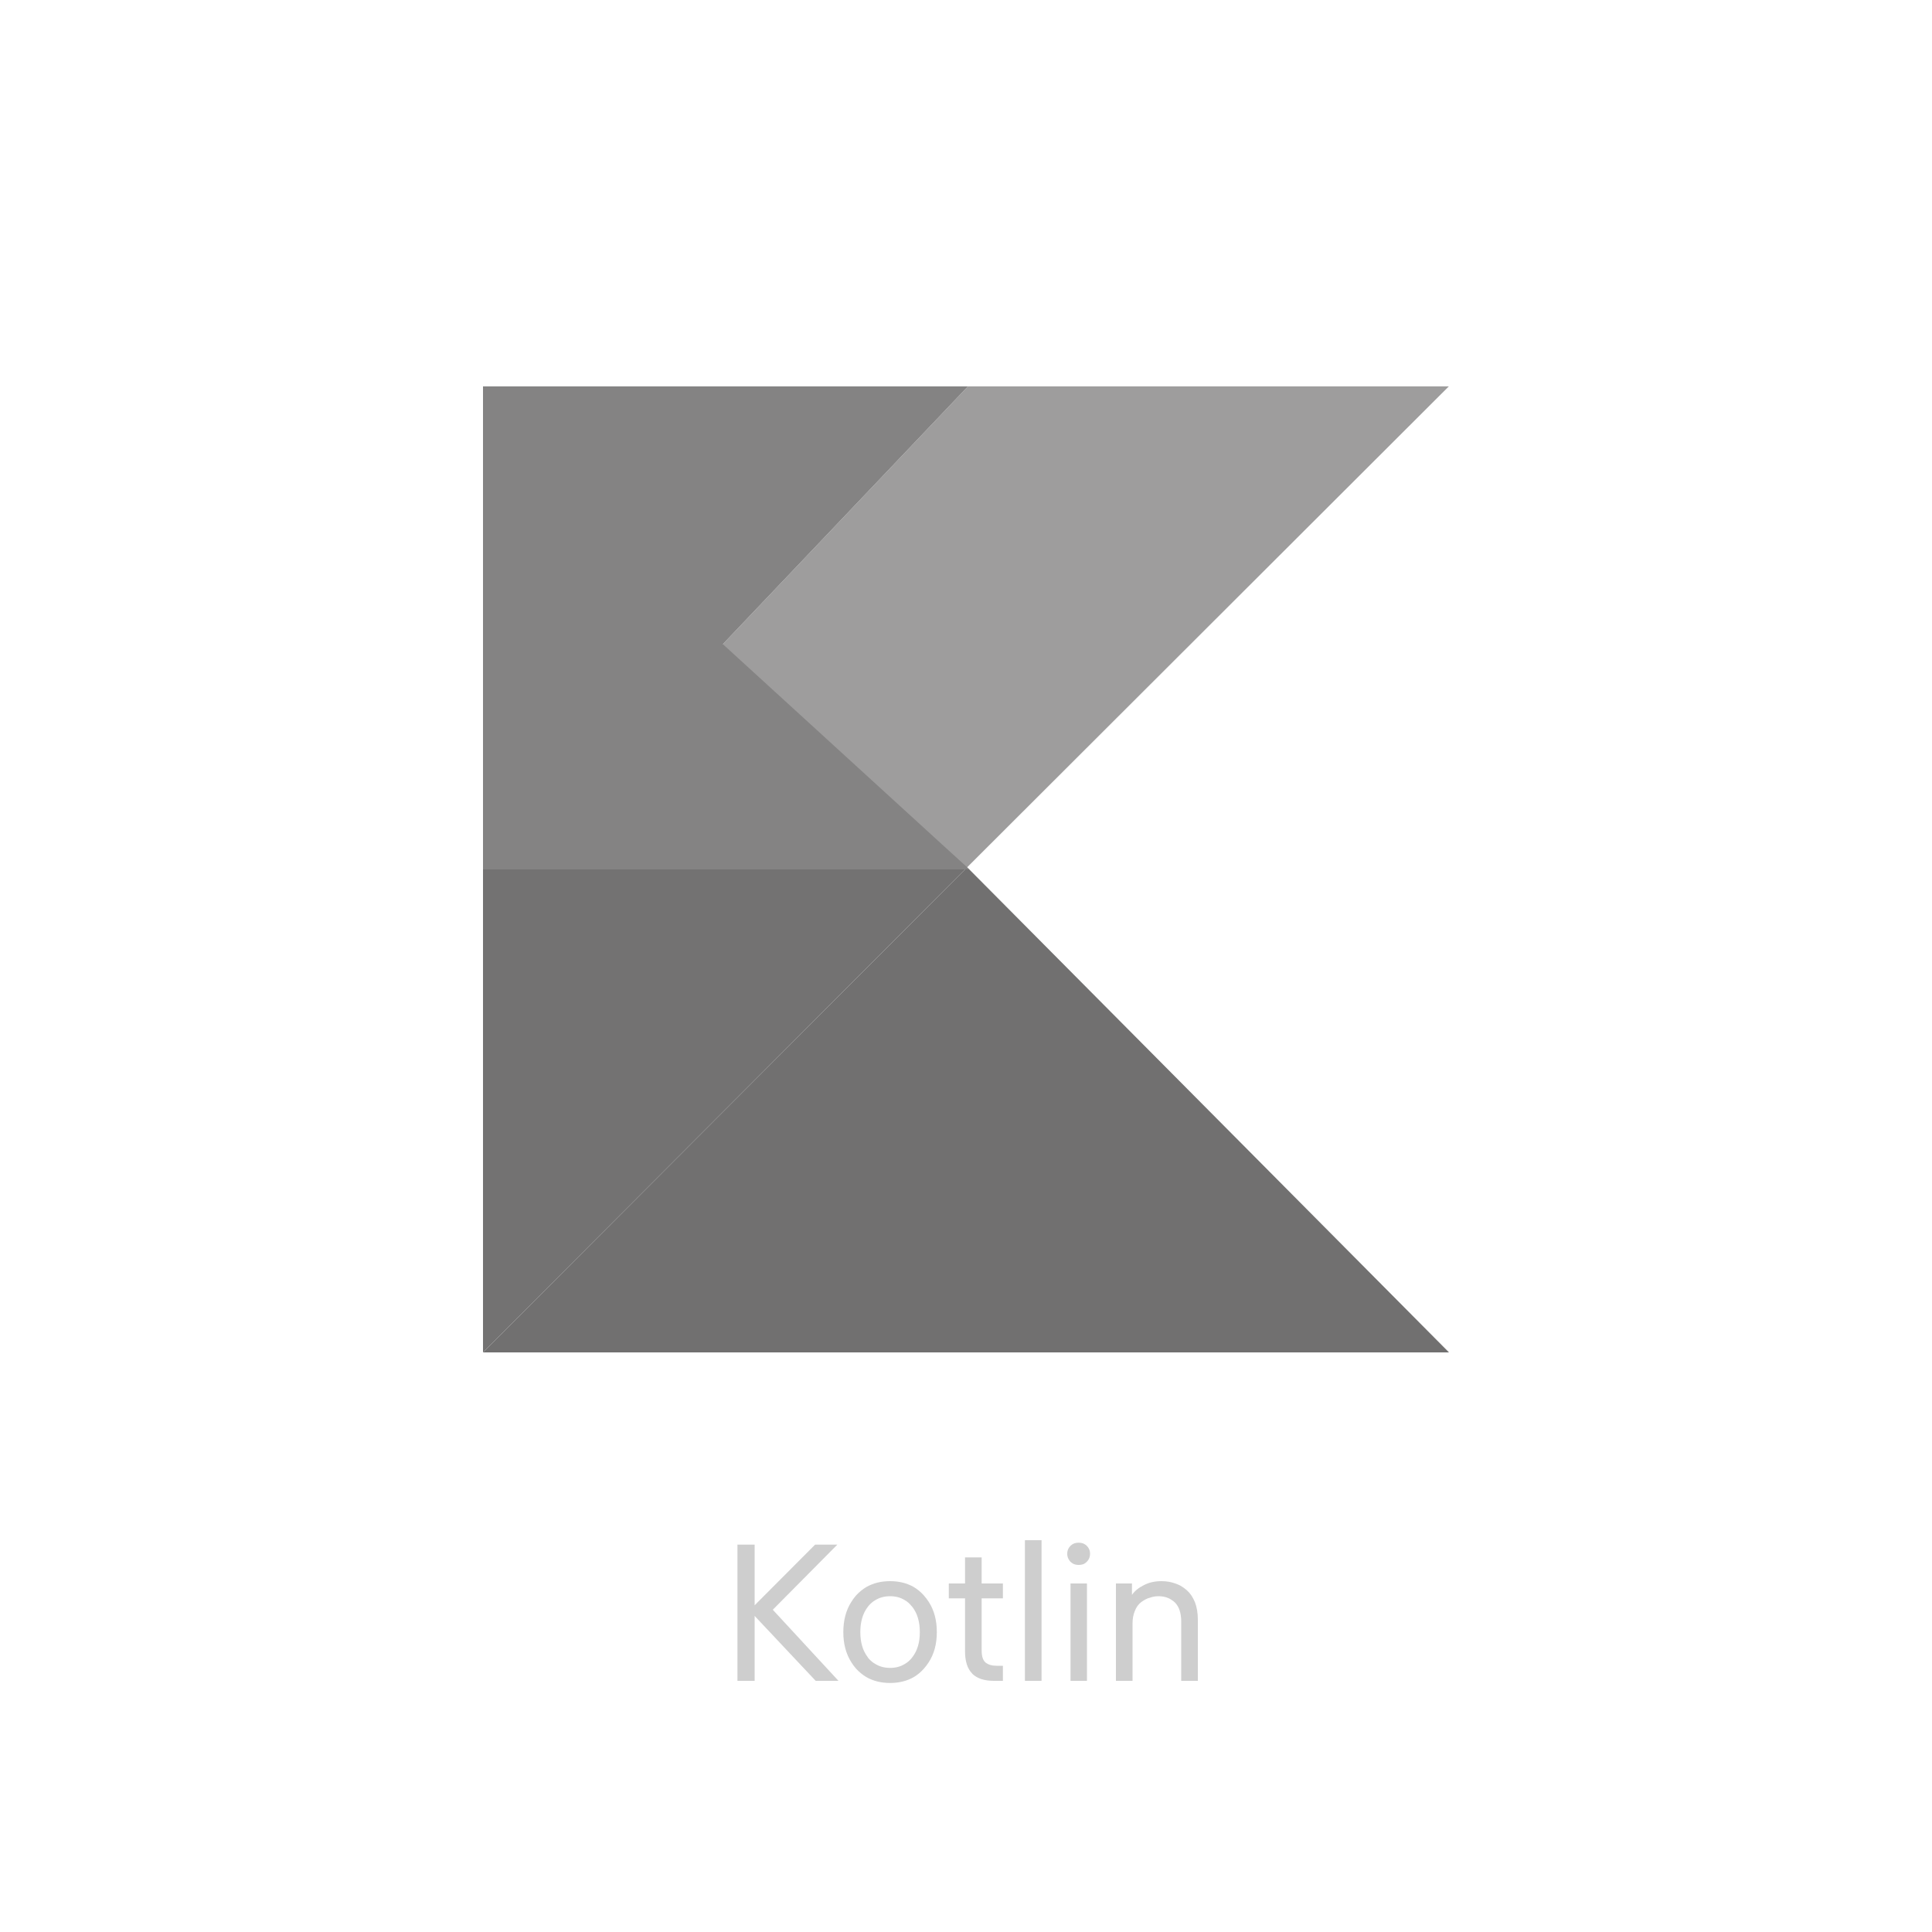 <?xml version="1.0" encoding="UTF-8"?> <svg xmlns="http://www.w3.org/2000/svg" xmlns:xlink="http://www.w3.org/1999/xlink" width="100" height="100" viewBox="0 0 100 100" fill="none"><desc> Created with Pixso. </desc><defs><clipPath id="clip1034_2476"><rect id="kotlin-1" width="50" height="50" transform="translate(25 20)" fill="white" fill-opacity="0"></rect></clipPath><clipPath id="clip1034_2475"><rect id="1" rx="8" width="100" height="100" fill="white" fill-opacity="0"></rect></clipPath></defs><rect id="1" rx="8" width="100" height="100" fill="#F0F0F0" fill-opacity="0"></rect><g clip-path="url(#clip1034_2475)"><g style="mix-blend-mode:luminosity"><g clip-path="url(#clip1034_2476)"><path id="path" d="M74.99 20L50.1 20L26.33 45L49.95 45L74.99 20Z" fill="#9E9D9D" fill-opacity="1" fill-rule="nonzero"></path><path id="path" d="M75 70L25 70L75 70Z" fill="#9E9D9D" fill-opacity="1" fill-rule="nonzero"></path><path id="path" d="M50.17 45L49.95 45L25 70L75 70L50.17 45Z" fill="#717070" fill-opacity="1" fill-rule="nonzero"></path><path id="path" d="M25 22L25 45L50.18 45L48.84 43.78L25 22Z" fill="#848383" fill-opacity="1" fill-rule="nonzero"></path><path id="path" d="M50.1 20L25 20L25 46.39L25 45L26.33 45L50.1 20Z" fill="#848383" fill-opacity="1" fill-rule="nonzero"></path><path id="path" d="M49.95 45L25 45L25 46.39L25 70L49.95 45Z" fill="#737272" fill-opacity="1" fill-rule="nonzero"></path></g></g><path id="Kotlin" d="M53.05 79.72L53.05 87L53.91 87L53.91 79.72L53.05 79.72ZM55.3 80.68Q55.34 80.77 55.41 80.84Q55.49 80.91 55.57 80.95Q55.69 81 55.83 81Q55.98 81 56.1 80.95Q56.18 80.91 56.25 80.84Q56.32 80.77 56.36 80.69Q56.42 80.57 56.42 80.42Q56.42 80.27 56.36 80.16Q56.32 80.08 56.25 80.01Q56.19 79.95 56.11 79.91Q55.99 79.85 55.83 79.85Q55.69 79.85 55.57 79.9Q55.48 79.94 55.41 80.01Q55.34 80.08 55.3 80.16Q55.24 80.28 55.24 80.42Q55.24 80.57 55.3 80.68ZM38.17 79.95L38.17 87L39.06 87L39.06 83.64L42.22 87L43.4 87L40 83.32L43.34 79.95L42.19 79.95L39.06 83.09L39.06 79.95L38.17 79.95ZM49.11 81.96L49.11 82.73L49.95 82.73L49.95 85.47Q49.95 86.25 50.32 86.62Q50.32 86.62 50.32 86.63Q50.7 87 51.44 87L51.91 87L51.91 86.22L51.58 86.22Q51.22 86.22 51.01 86.05Q50.81 85.88 50.81 85.42L50.81 82.73L51.91 82.73L51.91 81.96L50.81 81.96L50.81 80.61L49.95 80.61L49.95 81.96L49.11 81.96ZM44.06 86.03Q44.17 86.21 44.31 86.37Q44.56 86.64 44.85 86.81Q45.38 87.11 46.07 87.11Q46.76 87.11 47.29 86.81Q47.58 86.64 47.82 86.37Q47.96 86.21 48.07 86.04Q48.49 85.39 48.49 84.48Q48.49 83.56 48.07 82.91Q47.96 82.74 47.82 82.58Q47.58 82.31 47.29 82.14Q46.76 81.84 46.07 81.84Q45.38 81.84 44.85 82.14Q44.56 82.31 44.31 82.58Q44.17 82.74 44.06 82.92Q43.65 83.57 43.65 84.48Q43.65 85.38 44.06 86.03ZM57.76 81.96L57.76 87L58.62 87L58.62 84.03Q58.62 83.66 58.74 83.38Q58.85 83.1 59.05 82.94Q59.22 82.81 59.41 82.73Q59.45 82.72 59.48 82.71Q59.51 82.7 59.54 82.69Q59.74 82.62 59.96 82.62Q60.36 82.62 60.64 82.81Q60.74 82.87 60.82 82.95Q61.14 83.28 61.14 83.94L61.14 87L62 87L62 83.83Q62 83.32 61.85 82.93Q61.69 82.54 61.43 82.31Q61.28 82.18 61.11 82.08Q60.98 82.01 60.83 81.96Q60.5 81.84 60.12 81.84Q59.59 81.84 59.2 82.05Q58.8 82.25 58.59 82.55L58.59 81.96L57.76 81.96ZM55.41 81.96L55.41 87L56.26 87L56.26 81.96L55.41 81.96ZM44.91 83.18Q44.93 83.16 44.94 83.14Q45.11 82.93 45.33 82.81Q45.65 82.62 46.07 82.62Q46.49 82.62 46.81 82.81Q47.03 82.93 47.19 83.14Q47.21 83.15 47.22 83.17Q47.61 83.67 47.61 84.48Q47.61 85.28 47.22 85.78Q47.21 85.8 47.19 85.82Q47.03 86.02 46.81 86.14Q46.49 86.33 46.07 86.33Q45.65 86.33 45.33 86.14Q45.11 86.02 44.94 85.82Q44.93 85.8 44.91 85.77Q44.53 85.27 44.53 84.48Q44.53 83.68 44.91 83.18Z" fill="#CECECE" fill-opacity="1" fill-rule="evenodd"></path></g></svg> 
